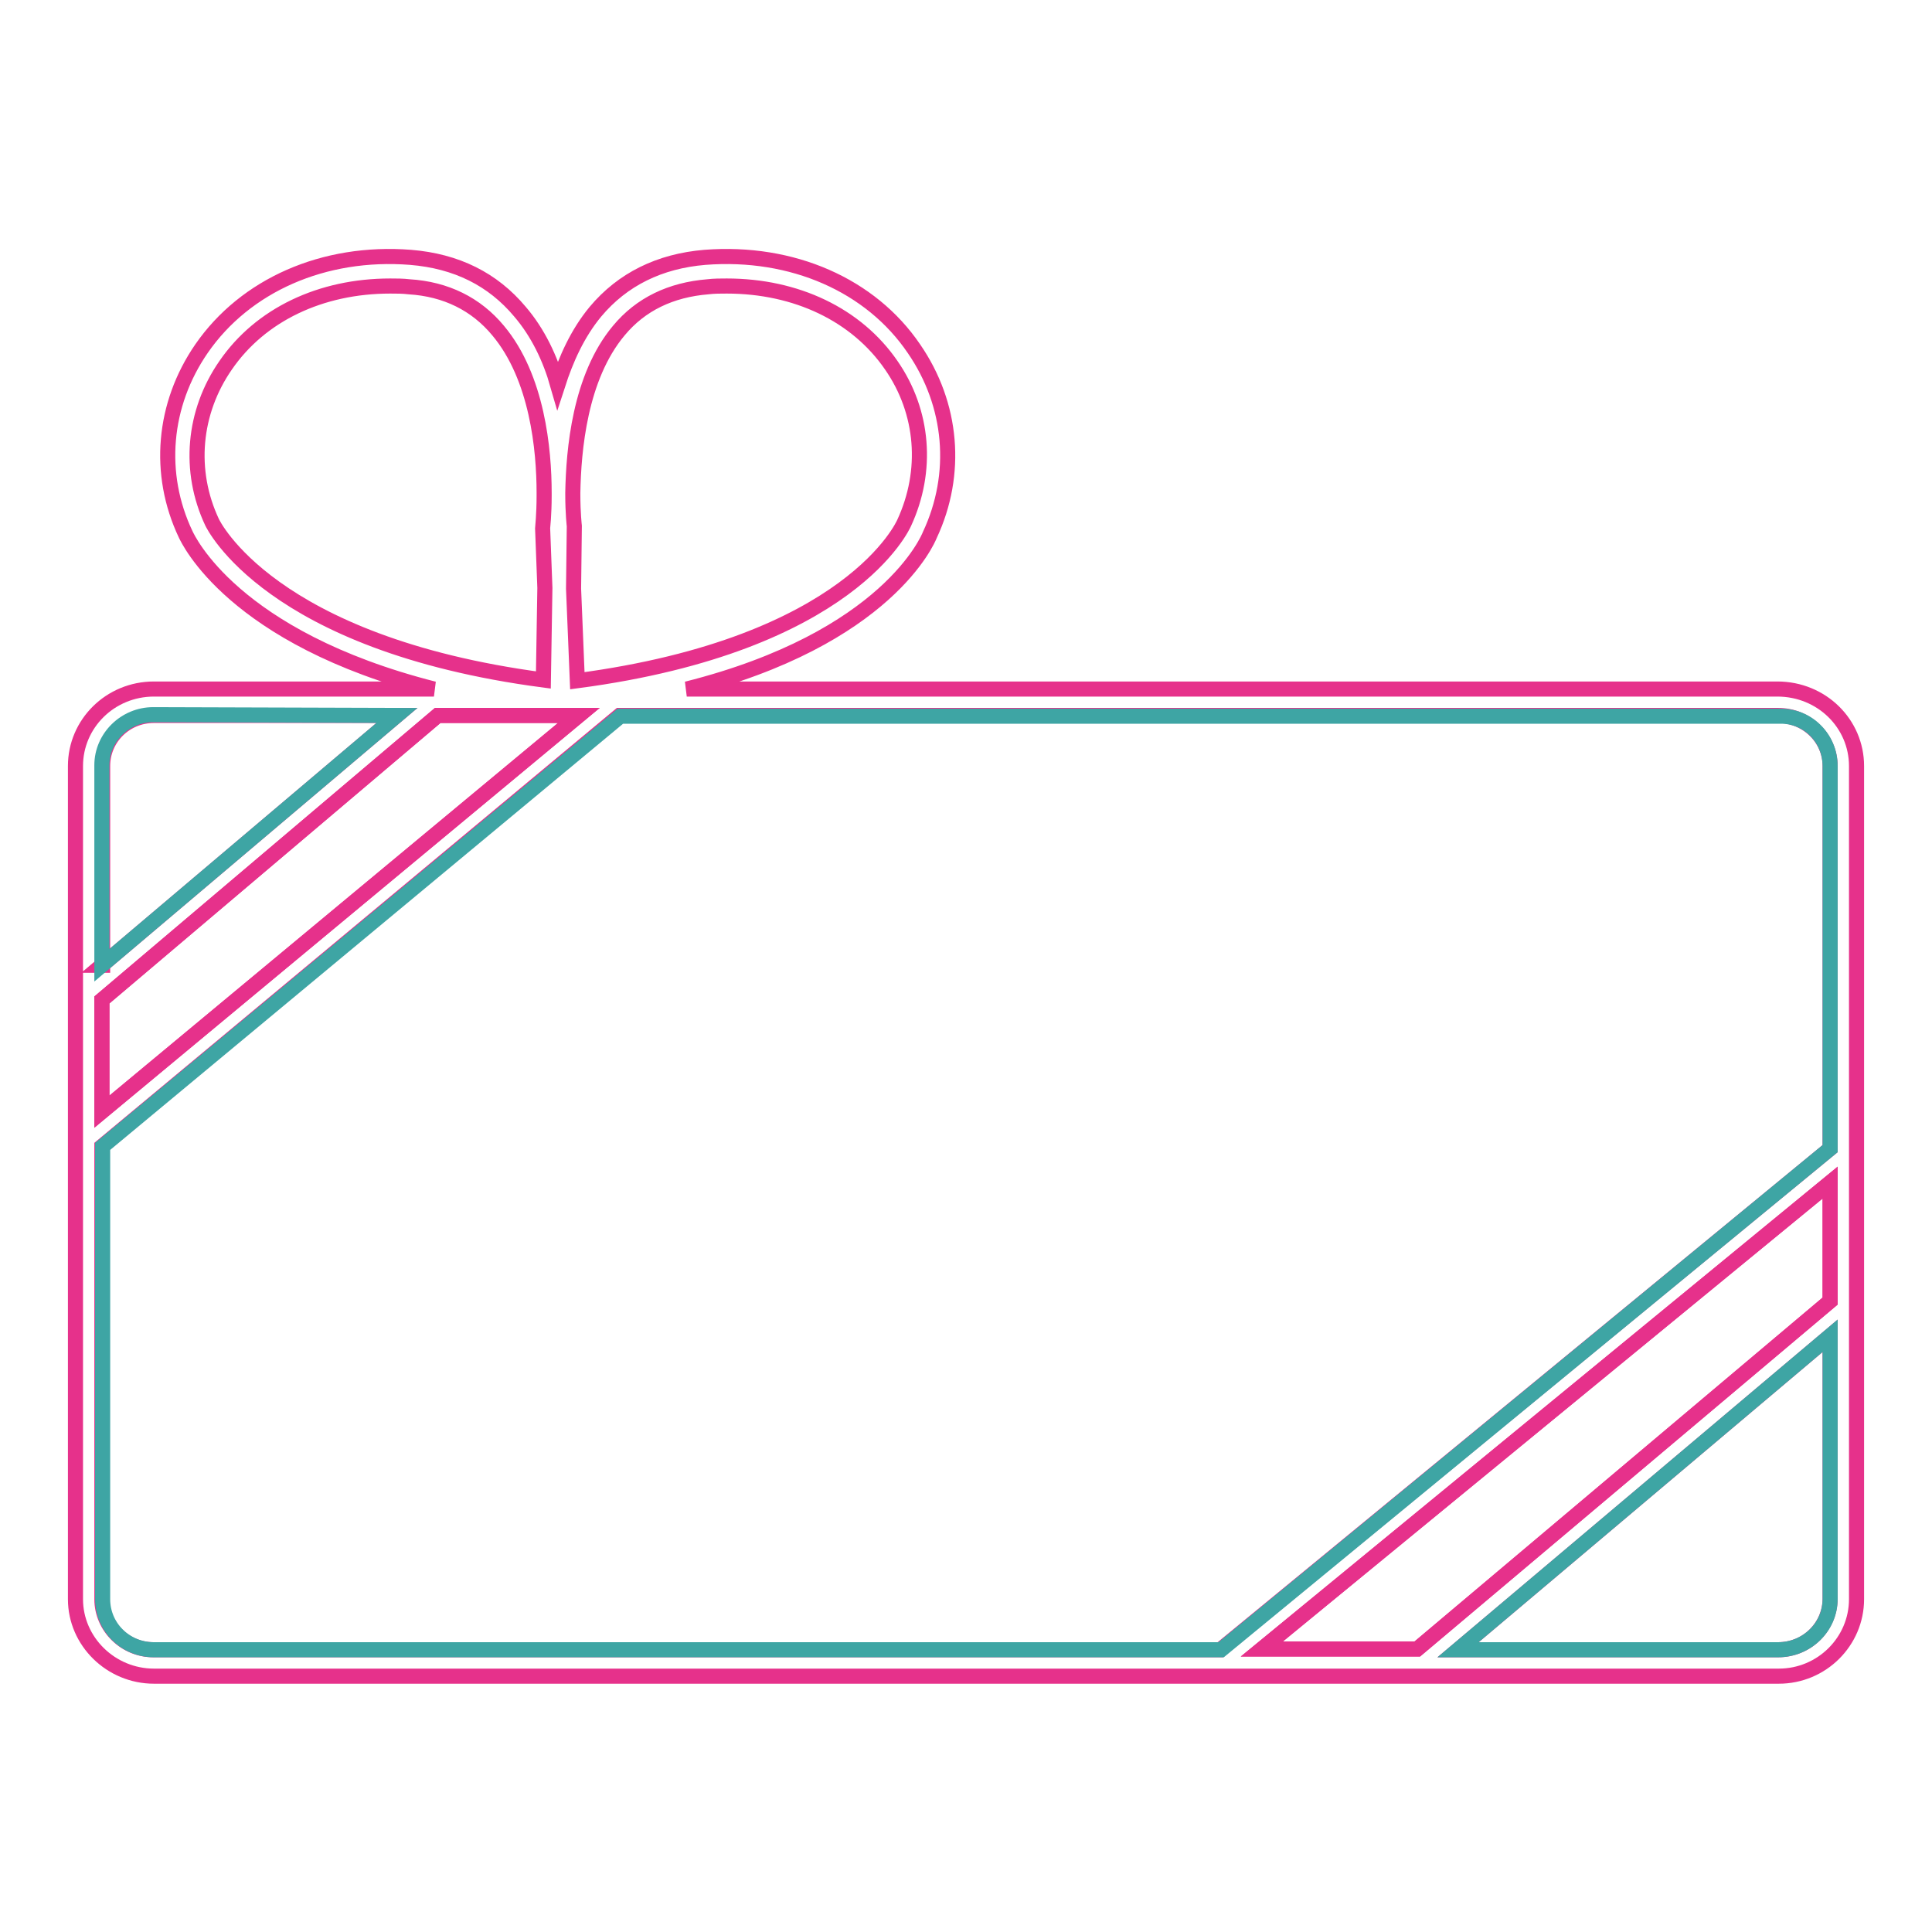 <?xml version="1.0" encoding="utf-8"?>
<!-- Svg Vector Icons : http://www.onlinewebfonts.com/icon -->
<!DOCTYPE svg PUBLIC "-//W3C//DTD SVG 1.1//EN" "http://www.w3.org/Graphics/SVG/1.1/DTD/svg11.dtd">
<svg version="1.1" xmlns="http://www.w3.org/2000/svg" xmlns:xlink="http://www.w3.org/1999/xlink" x="0px" y="0px" viewBox="0 0 256 256" enable-background="new 0 0 256 256" xml:space="preserve">
<g> <path stroke-width="2" fill-opacity="0" stroke="#e6318b"  d="M246,101.5v110.4c0,5.6-4.6,10.2-10.3,10.2H20.4c-5.7,0-10.4-4.6-10.4-10.2V101.5c0-5.6,4.6-10.2,10.4-10.2 h37.1c-26.7-6.8-32.6-19.9-32.9-20.5c-3.8-8-3-17.2,2.1-24.6c5.8-8.4,16.2-13,27.7-12.1c6.1,0.5,10.9,2.9,14.5,7.2 c2.4,2.8,4,6.2,5,9.7c1.1-3.4,2.6-6.8,5-9.7c3.6-4.3,8.5-6.7,14.5-7.2c11.6-0.9,22,3.7,27.7,12.1c5.1,7.4,5.9,16.6,2.1,24.7 c-0.2,0.5-5.6,13.7-32.2,20.4h144.5C241.4,91.3,246,95.9,246,101.5L246,101.5z M242.5,211.8V177l-49.3,41.6h42.4 C239.5,218.6,242.5,215.5,242.5,211.8z M242.5,172.4v-15.7l-75.3,61.8h20.6L242.5,172.4L242.5,172.4z M242.5,152.2v-50.7 c0-3.7-3.1-6.7-6.9-6.7H82.1l-68.6,57.1v60c0,3.7,3.1,6.7,6.8,6.7h141.4L242.5,152.2z M119.8,69.3c3.2-6.9,2.6-14.7-1.7-20.9 c-4.6-6.7-12.6-10.5-21.8-10.5c-0.8,0-1.7,0-2.5,0.1c-4.9,0.4-8.9,2.3-11.8,5.8c-5.2,6.2-6,15.9-6.1,21.5v0.2 c0,2.5,0.2,4.2,0.2,4.2L76,78l0.5,12.2C112.8,85.4,119.7,69.5,119.8,69.3z M13.5,147.3l63.2-52.5H58l-44.5,37.7L13.5,147.3 L13.5,147.3z M72.2,77.9l-0.3-7.9c0-0.1,0.2-1.8,0.2-4.3v-0.4c0-5.7-0.9-15.3-6.1-21.5c-2.9-3.5-6.9-5.5-11.8-5.8 c-0.8-0.1-1.7-0.1-2.5-0.1c-9.2,0-17.2,3.8-21.8,10.5c-4.3,6.2-5,14-1.8,20.8c0.1,0.2,7.6,16.1,43.9,20.9L72.2,77.9z M13.5,127.9 l39.1-33.1H20.4c-3.8,0-6.8,3-6.8,6.7V127.9z"/> <path stroke-width="2" fill-opacity="0" stroke="#3ea5a4"  d="M242.5,177v34.9c0,3.7-3.1,6.7-6.9,6.7h-42.4L242.5,177z"/> <path stroke-width="2" fill-opacity="0" stroke="#e6318b"  d="M242.5,156.7v15.7l-54.7,46.1h-20.6L242.5,156.7z"/> <path stroke-width="2" fill-opacity="0" stroke="#3ea5a4"  d="M242.5,101.5v50.7l-80.7,66.4H20.4c-3.8,0-6.8-3-6.8-6.7v-60l68.6-57h153.6 C239.5,94.8,242.5,97.8,242.5,101.5z"/> <path stroke-width="2" fill-opacity="0" stroke="#e6318b"  d="M76.7,94.8l-63.2,52.5v-14.8L58,94.8H76.7z"/> <path stroke-width="2" fill-opacity="0" stroke="#3ea5a4"  d="M52.6,94.8l-39.1,33.1v-26.5c0-3.7,3.1-6.7,6.8-6.7L52.6,94.8L52.6,94.8z"/></g>
</svg>